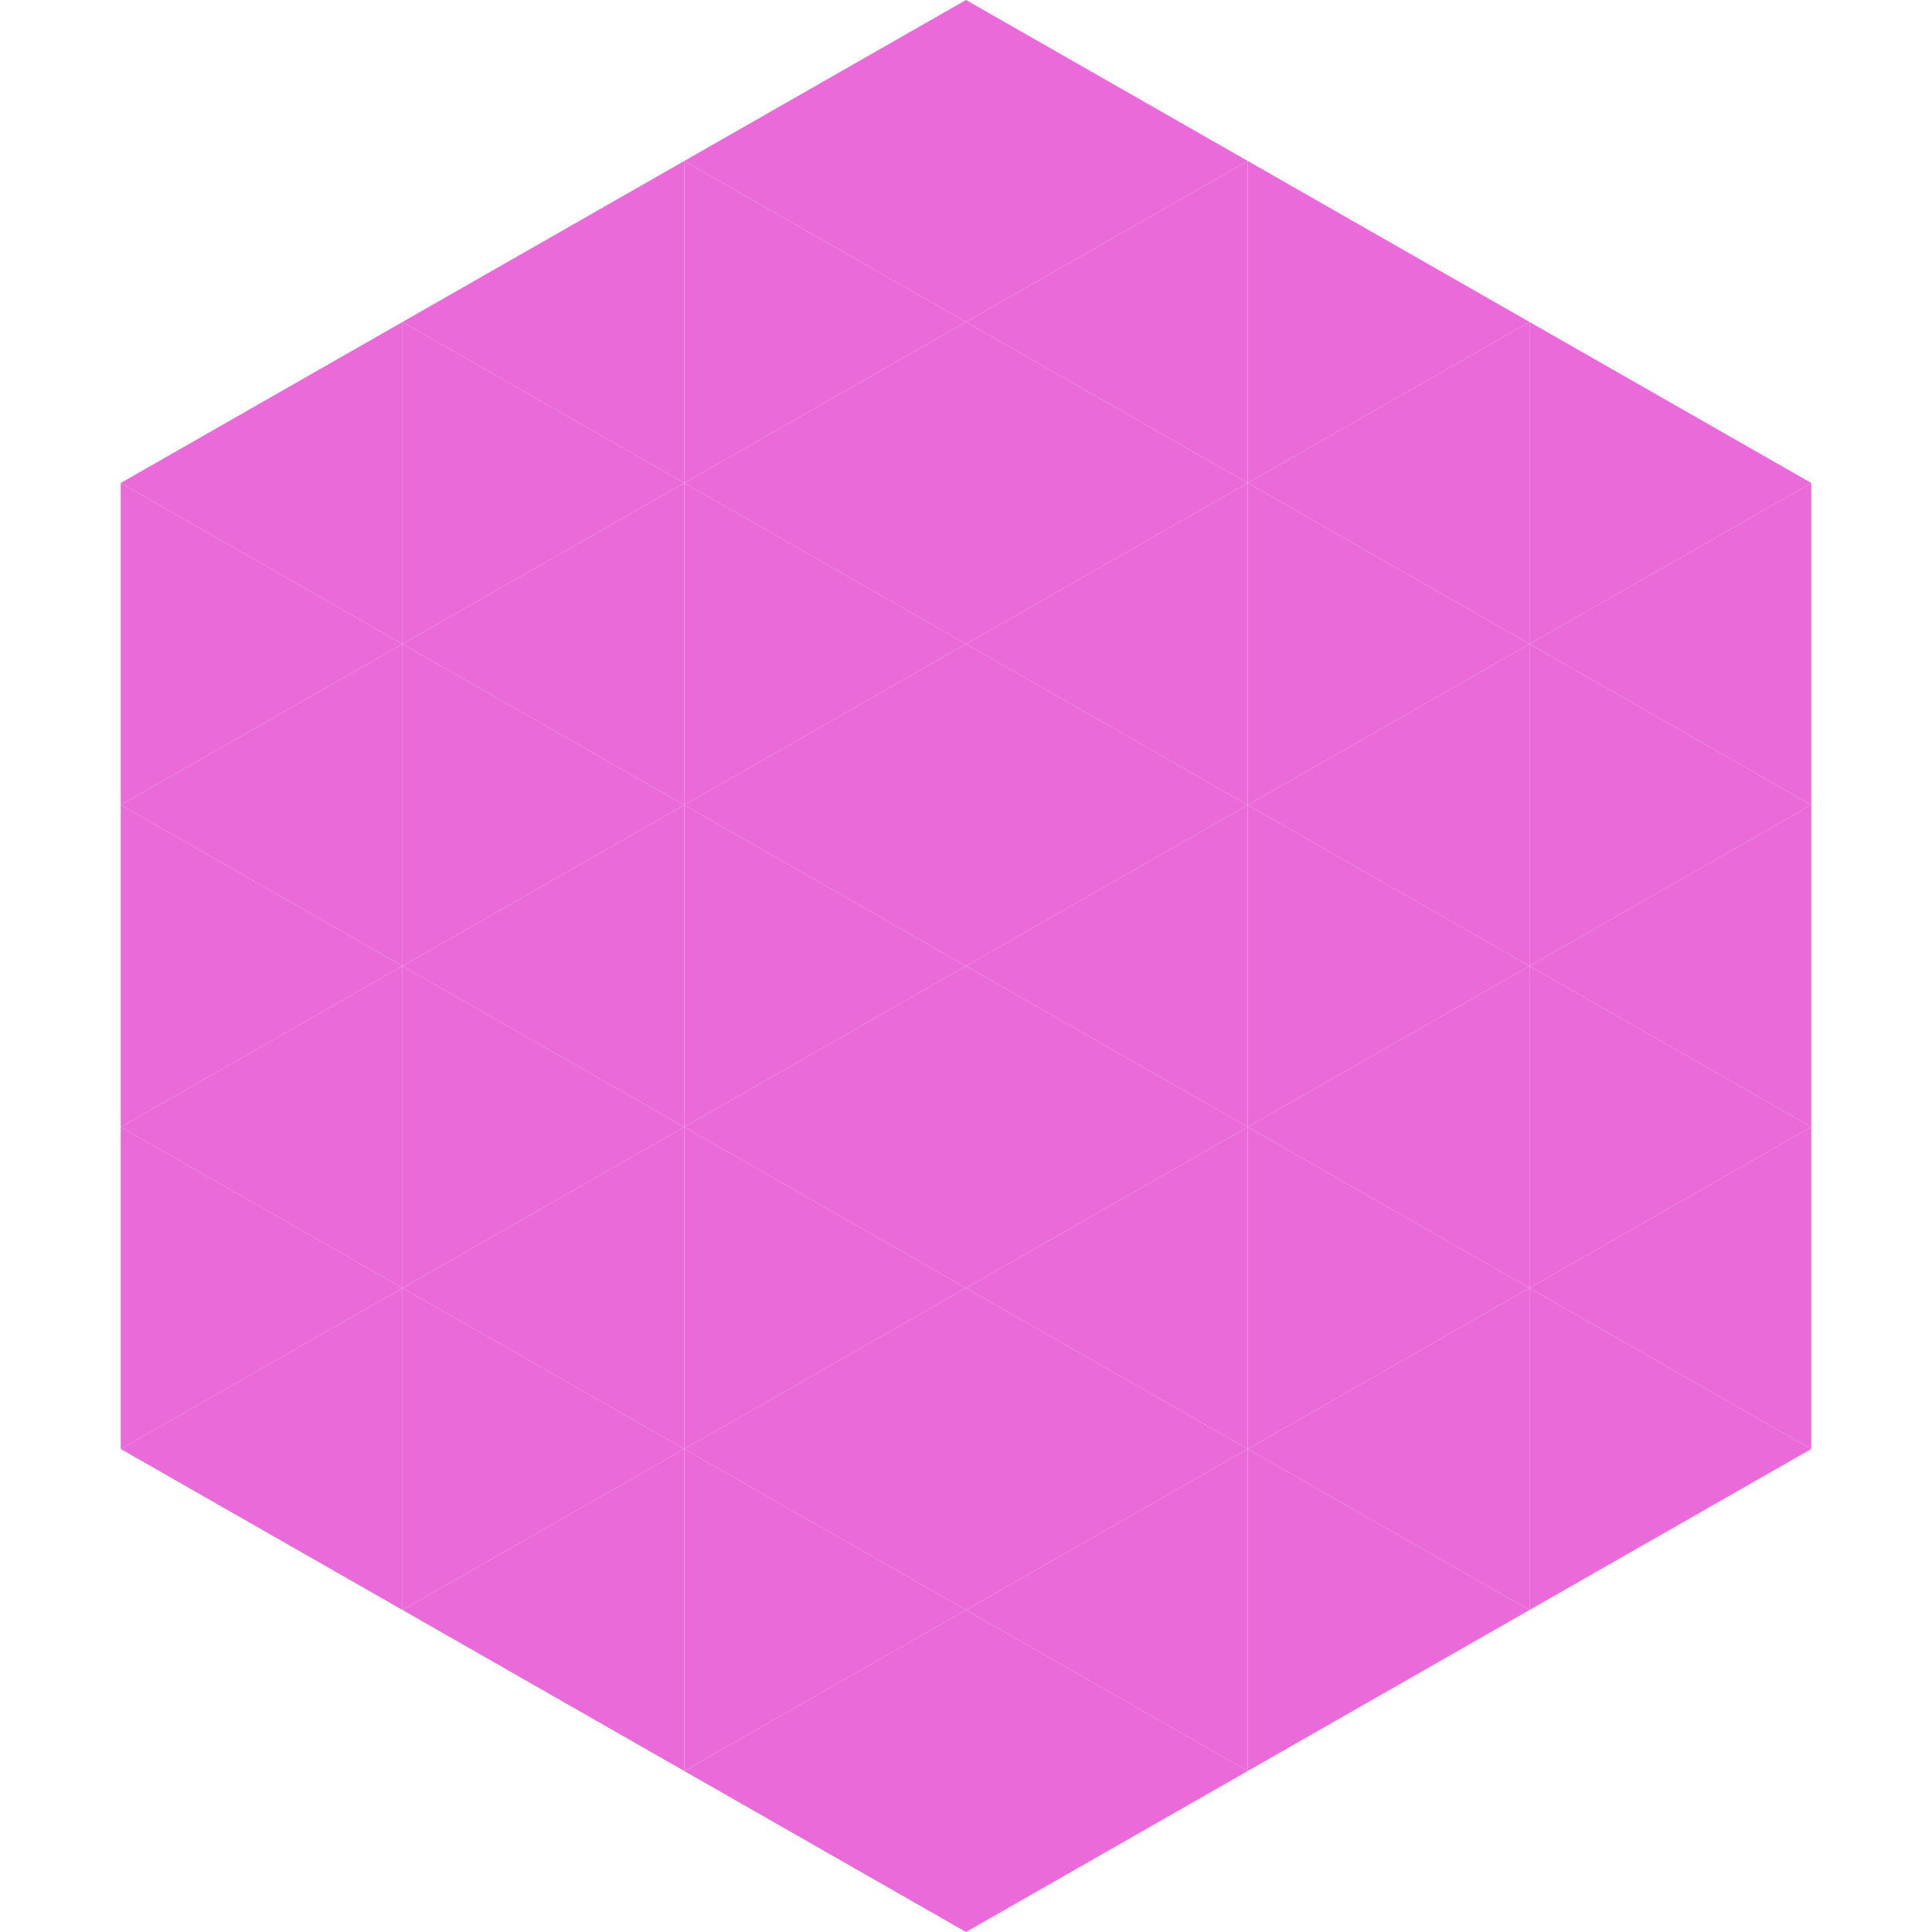<?xml version="1.0"?>
<!-- Generated by SVGo -->
<svg width="240" height="240"
     xmlns="http://www.w3.org/2000/svg"
     xmlns:xlink="http://www.w3.org/1999/xlink">
<polygon points="50,40 15,60 50,80" style="fill:rgb(234,106,217)" />
<polygon points="190,40 225,60 190,80" style="fill:rgb(234,106,217)" />
<polygon points="15,60 50,80 15,100" style="fill:rgb(234,106,217)" />
<polygon points="225,60 190,80 225,100" style="fill:rgb(234,106,217)" />
<polygon points="50,80 15,100 50,120" style="fill:rgb(234,106,217)" />
<polygon points="190,80 225,100 190,120" style="fill:rgb(234,106,217)" />
<polygon points="15,100 50,120 15,140" style="fill:rgb(234,106,217)" />
<polygon points="225,100 190,120 225,140" style="fill:rgb(234,106,217)" />
<polygon points="50,120 15,140 50,160" style="fill:rgb(234,106,217)" />
<polygon points="190,120 225,140 190,160" style="fill:rgb(234,106,217)" />
<polygon points="15,140 50,160 15,180" style="fill:rgb(234,106,217)" />
<polygon points="225,140 190,160 225,180" style="fill:rgb(234,106,217)" />
<polygon points="50,160 15,180 50,200" style="fill:rgb(234,106,217)" />
<polygon points="190,160 225,180 190,200" style="fill:rgb(234,106,217)" />
<polygon points="15,180 50,200 15,220" style="fill:rgb(255,255,255); fill-opacity:0" />
<polygon points="225,180 190,200 225,220" style="fill:rgb(255,255,255); fill-opacity:0" />
<polygon points="50,0 85,20 50,40" style="fill:rgb(255,255,255); fill-opacity:0" />
<polygon points="190,0 155,20 190,40" style="fill:rgb(255,255,255); fill-opacity:0" />
<polygon points="85,20 50,40 85,60" style="fill:rgb(234,106,217)" />
<polygon points="155,20 190,40 155,60" style="fill:rgb(234,106,217)" />
<polygon points="50,40 85,60 50,80" style="fill:rgb(234,106,217)" />
<polygon points="190,40 155,60 190,80" style="fill:rgb(234,106,217)" />
<polygon points="85,60 50,80 85,100" style="fill:rgb(234,106,217)" />
<polygon points="155,60 190,80 155,100" style="fill:rgb(234,106,217)" />
<polygon points="50,80 85,100 50,120" style="fill:rgb(234,106,217)" />
<polygon points="190,80 155,100 190,120" style="fill:rgb(234,106,217)" />
<polygon points="85,100 50,120 85,140" style="fill:rgb(234,106,217)" />
<polygon points="155,100 190,120 155,140" style="fill:rgb(234,106,217)" />
<polygon points="50,120 85,140 50,160" style="fill:rgb(234,106,217)" />
<polygon points="190,120 155,140 190,160" style="fill:rgb(234,106,217)" />
<polygon points="85,140 50,160 85,180" style="fill:rgb(234,106,217)" />
<polygon points="155,140 190,160 155,180" style="fill:rgb(234,106,217)" />
<polygon points="50,160 85,180 50,200" style="fill:rgb(234,106,217)" />
<polygon points="190,160 155,180 190,200" style="fill:rgb(234,106,217)" />
<polygon points="85,180 50,200 85,220" style="fill:rgb(234,106,217)" />
<polygon points="155,180 190,200 155,220" style="fill:rgb(234,106,217)" />
<polygon points="120,0 85,20 120,40" style="fill:rgb(234,106,217)" />
<polygon points="120,0 155,20 120,40" style="fill:rgb(234,106,217)" />
<polygon points="85,20 120,40 85,60" style="fill:rgb(234,106,217)" />
<polygon points="155,20 120,40 155,60" style="fill:rgb(234,106,217)" />
<polygon points="120,40 85,60 120,80" style="fill:rgb(234,106,217)" />
<polygon points="120,40 155,60 120,80" style="fill:rgb(234,106,217)" />
<polygon points="85,60 120,80 85,100" style="fill:rgb(234,106,217)" />
<polygon points="155,60 120,80 155,100" style="fill:rgb(234,106,217)" />
<polygon points="120,80 85,100 120,120" style="fill:rgb(234,106,217)" />
<polygon points="120,80 155,100 120,120" style="fill:rgb(234,106,217)" />
<polygon points="85,100 120,120 85,140" style="fill:rgb(234,106,217)" />
<polygon points="155,100 120,120 155,140" style="fill:rgb(234,106,217)" />
<polygon points="120,120 85,140 120,160" style="fill:rgb(234,106,217)" />
<polygon points="120,120 155,140 120,160" style="fill:rgb(234,106,217)" />
<polygon points="85,140 120,160 85,180" style="fill:rgb(234,106,217)" />
<polygon points="155,140 120,160 155,180" style="fill:rgb(234,106,217)" />
<polygon points="120,160 85,180 120,200" style="fill:rgb(234,106,217)" />
<polygon points="120,160 155,180 120,200" style="fill:rgb(234,106,217)" />
<polygon points="85,180 120,200 85,220" style="fill:rgb(234,106,217)" />
<polygon points="155,180 120,200 155,220" style="fill:rgb(234,106,217)" />
<polygon points="120,200 85,220 120,240" style="fill:rgb(234,106,217)" />
<polygon points="120,200 155,220 120,240" style="fill:rgb(234,106,217)" />
<polygon points="85,220 120,240 85,260" style="fill:rgb(255,255,255); fill-opacity:0" />
<polygon points="155,220 120,240 155,260" style="fill:rgb(255,255,255); fill-opacity:0" />
</svg>
